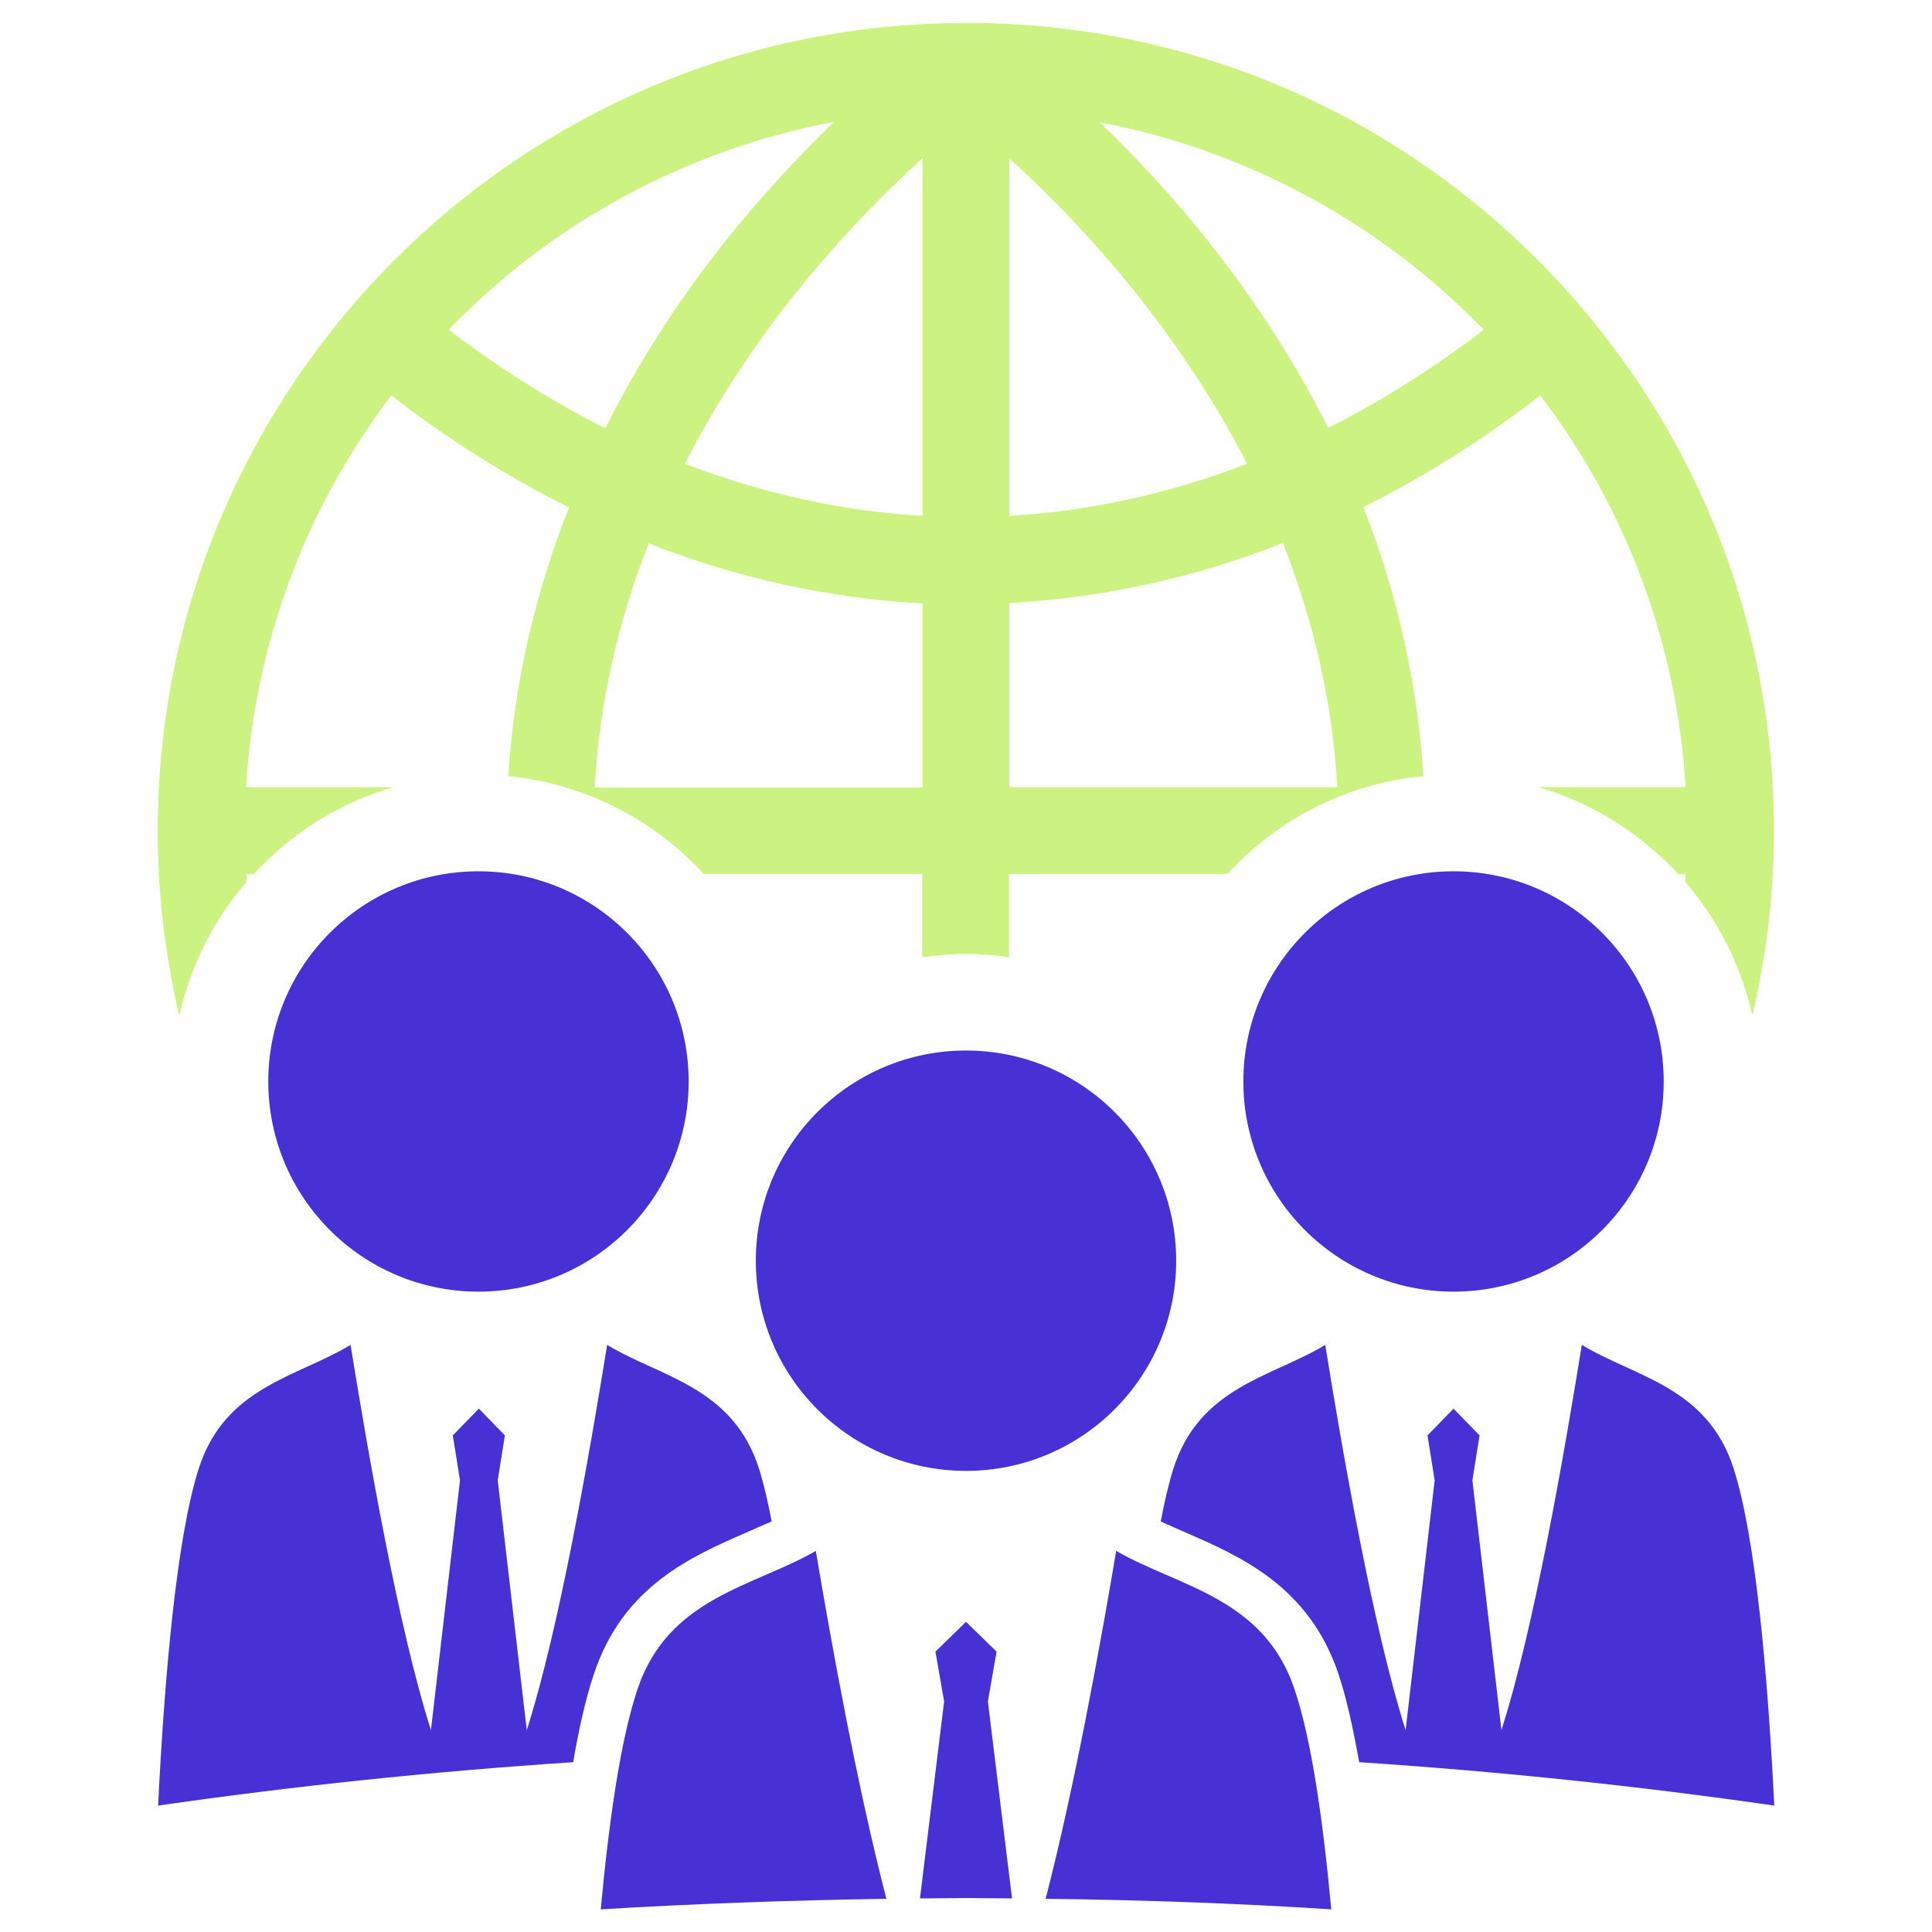 <?xml version="1.0" encoding="utf-8"?>
<!-- Generator: Adobe Illustrator 21.0.2, SVG Export Plug-In . SVG Version: 6.00 Build 0)  -->
<svg version="1.1" id="Layer_1" xmlns="http://www.w3.org/2000/svg" xmlns:xlink="http://www.w3.org/1999/xlink" x="0px" y="0px"
	 viewBox="0 0 512 512" style="enable-background:new 0 0 512 512;" xml:space="preserve">
<style type="text/css">
	.st0{fill-rule:evenodd;clip-rule:evenodd;fill:#4831D4;}
	.st1{fill:#CCF381;}
</style>
<g>
	<g>
		<path class="st0" d="M295.8,411c-4.3,25.6-11.1,62.8-18.7,92.2c25.6,0.3,50.9,1.2,75.7,2.8c-2.2-23.8-5.3-45.2-9.7-58.2
			C335,423.3,312.2,420.5,295.8,411z"/>
		<path class="st0" d="M264.1,437.7l-8.1-7.9l-8.1,7.9l2.3,13.2l-6.4,52.2c4.1,0,8.1-0.1,12.2-0.1c4.1,0,8.1,0.1,12.2,0.1l-6.4-52.2
			L264.1,437.7z"/>
		<path class="st0" d="M168.9,447.8c-4.4,13.1-7.5,34.5-9.7,58.2c24.8-1.5,50.1-2.4,75.7-2.8c-7.6-29.3-14.4-66.6-18.7-92.2
			C199.8,420.5,177,423.3,168.9,447.8z"/>
		<path class="st0" d="M198.1,406c2.2-1,4.3-1.9,6.4-2.8c-1-5.2-2.1-10-3.3-13.8c-6.9-22-26.4-24.5-40.3-33
			c-4.7,29.1-12.7,75.2-21.3,102.1l-7.7-66.2l1.9-11.9l-6.9-7.1l-6.9,7.1l1.9,11.9l-7.7,66.2c-8.6-27-16.6-73-21.3-102.1
			c-13.9,8.5-33.4,11-40.3,33c-5.8,18.3-9,54.7-10.7,89.1c35.4-5.1,72.1-9,110-11.5c1.5-8.8,3.3-16.8,5.4-23.1
			C165,420.3,183.4,412.4,198.1,406z"/>
		<path class="st0" d="M459.5,389.4c-6.9-22-26.4-24.5-40.3-33c-4.7,29.1-12.7,75.2-21.3,102.1l-7.7-66.2l1.9-11.9l-6.9-7.1
			l-6.9,7.1l1.9,11.9l-7.7,66.2c-8.6-27-16.6-73-21.3-102.1c-13.9,8.5-33.4,11-40.3,33c-1.2,3.8-2.3,8.6-3.3,13.8
			c2,0.9,4.2,1.9,6.3,2.8c14.7,6.4,33.1,14.3,40.9,37.9c2.1,6.3,3.8,14.3,5.4,23.1c37.9,2.5,74.6,6.4,110,11.5
			C468.5,444,465.3,407.7,459.5,389.4z"/>
		<circle class="st0" cx="126.8" cy="286.6" r="55.7"/>
		<circle class="st0" cx="256" cy="334.1" r="55.7"/>
		<circle class="st0" cx="385.2" cy="286.6" r="55.7"/>
	</g>
	<path class="st1" d="M65.4,233.6c0-0.6-0.1-1.3-0.1-1.9h1.9c9.9-10.8,22.6-18.9,37-23.1H65.2c2.3-37.8,15.5-73.5,38.5-103.8
		c15,11.6,30.9,21.6,47.1,29.7c-9.2,23.2-14.6,47.1-16.1,71.2c20.4,2,38.7,11.6,51.8,25.9h57.9v22.1c3.8-0.5,7.6-0.9,11.5-0.9
		c3.9,0,7.8,0.3,11.5,0.9v-22.1h57.9c13.2-14.4,31.4-24,51.9-25.9c-1.5-24.2-6.8-48.1-15.9-71.3c16.2-8.1,31.9-18,46.9-29.6
		c23,30.2,36.2,66,38.5,103.8h-39c14.4,4.2,27.1,12.3,37.1,23.1h1.9c0,0.6-0.1,1.3-0.2,1.9c8.7,10,14.9,22.2,17.9,35.5
		c3.7-15.7,5.7-32.1,5.7-49c0-56.7-22-110.1-61.9-150.5C368.6,29.6,315.9,7,259.7,6.1l-1.3,0c-0.3,0-0.7,0-1,0c-0.4,0-0.9,0-1.3,0
		C137.9,6,41.8,102.1,41.8,220.2c0,16.9,2,33.2,5.7,49C50.5,255.8,56.7,243.7,65.4,233.6z M393.2,87.4c-13.2,10.1-27,18.8-41.2,26
		c-17.8-35.4-41.4-62.6-60.6-81C329.9,39.7,365.7,58.9,393.2,87.4z M267.5,42c17.2,15.5,43.7,43.4,63,80.9
		c-20.6,7.9-41.8,12.6-63,13.8V42z M267.5,159.8c24.5-1.3,48.9-6.6,72.5-15.9c8.3,21.2,13.2,42.9,14.4,64.7h-86.9L267.5,159.8z
		 M244.5,208.7h-86.9c1.2-21.9,6-43.6,14.3-64.7c23.6,9.3,48,14.6,72.6,15.9V208.7z M244.5,41.9v94.8c-21.3-1.2-42.4-5.9-63-13.8
		C200.7,85.2,227.3,57.5,244.5,41.9z M221,32.3c-10.6,10.3-20.9,21.6-29.1,32c-12.3,15.5-22.9,32.1-31.5,49.2
		c-14.3-7.2-28.2-16-41.5-26.1C146.4,58.8,182.3,39.6,221,32.3z"/>
</g>
</svg>
